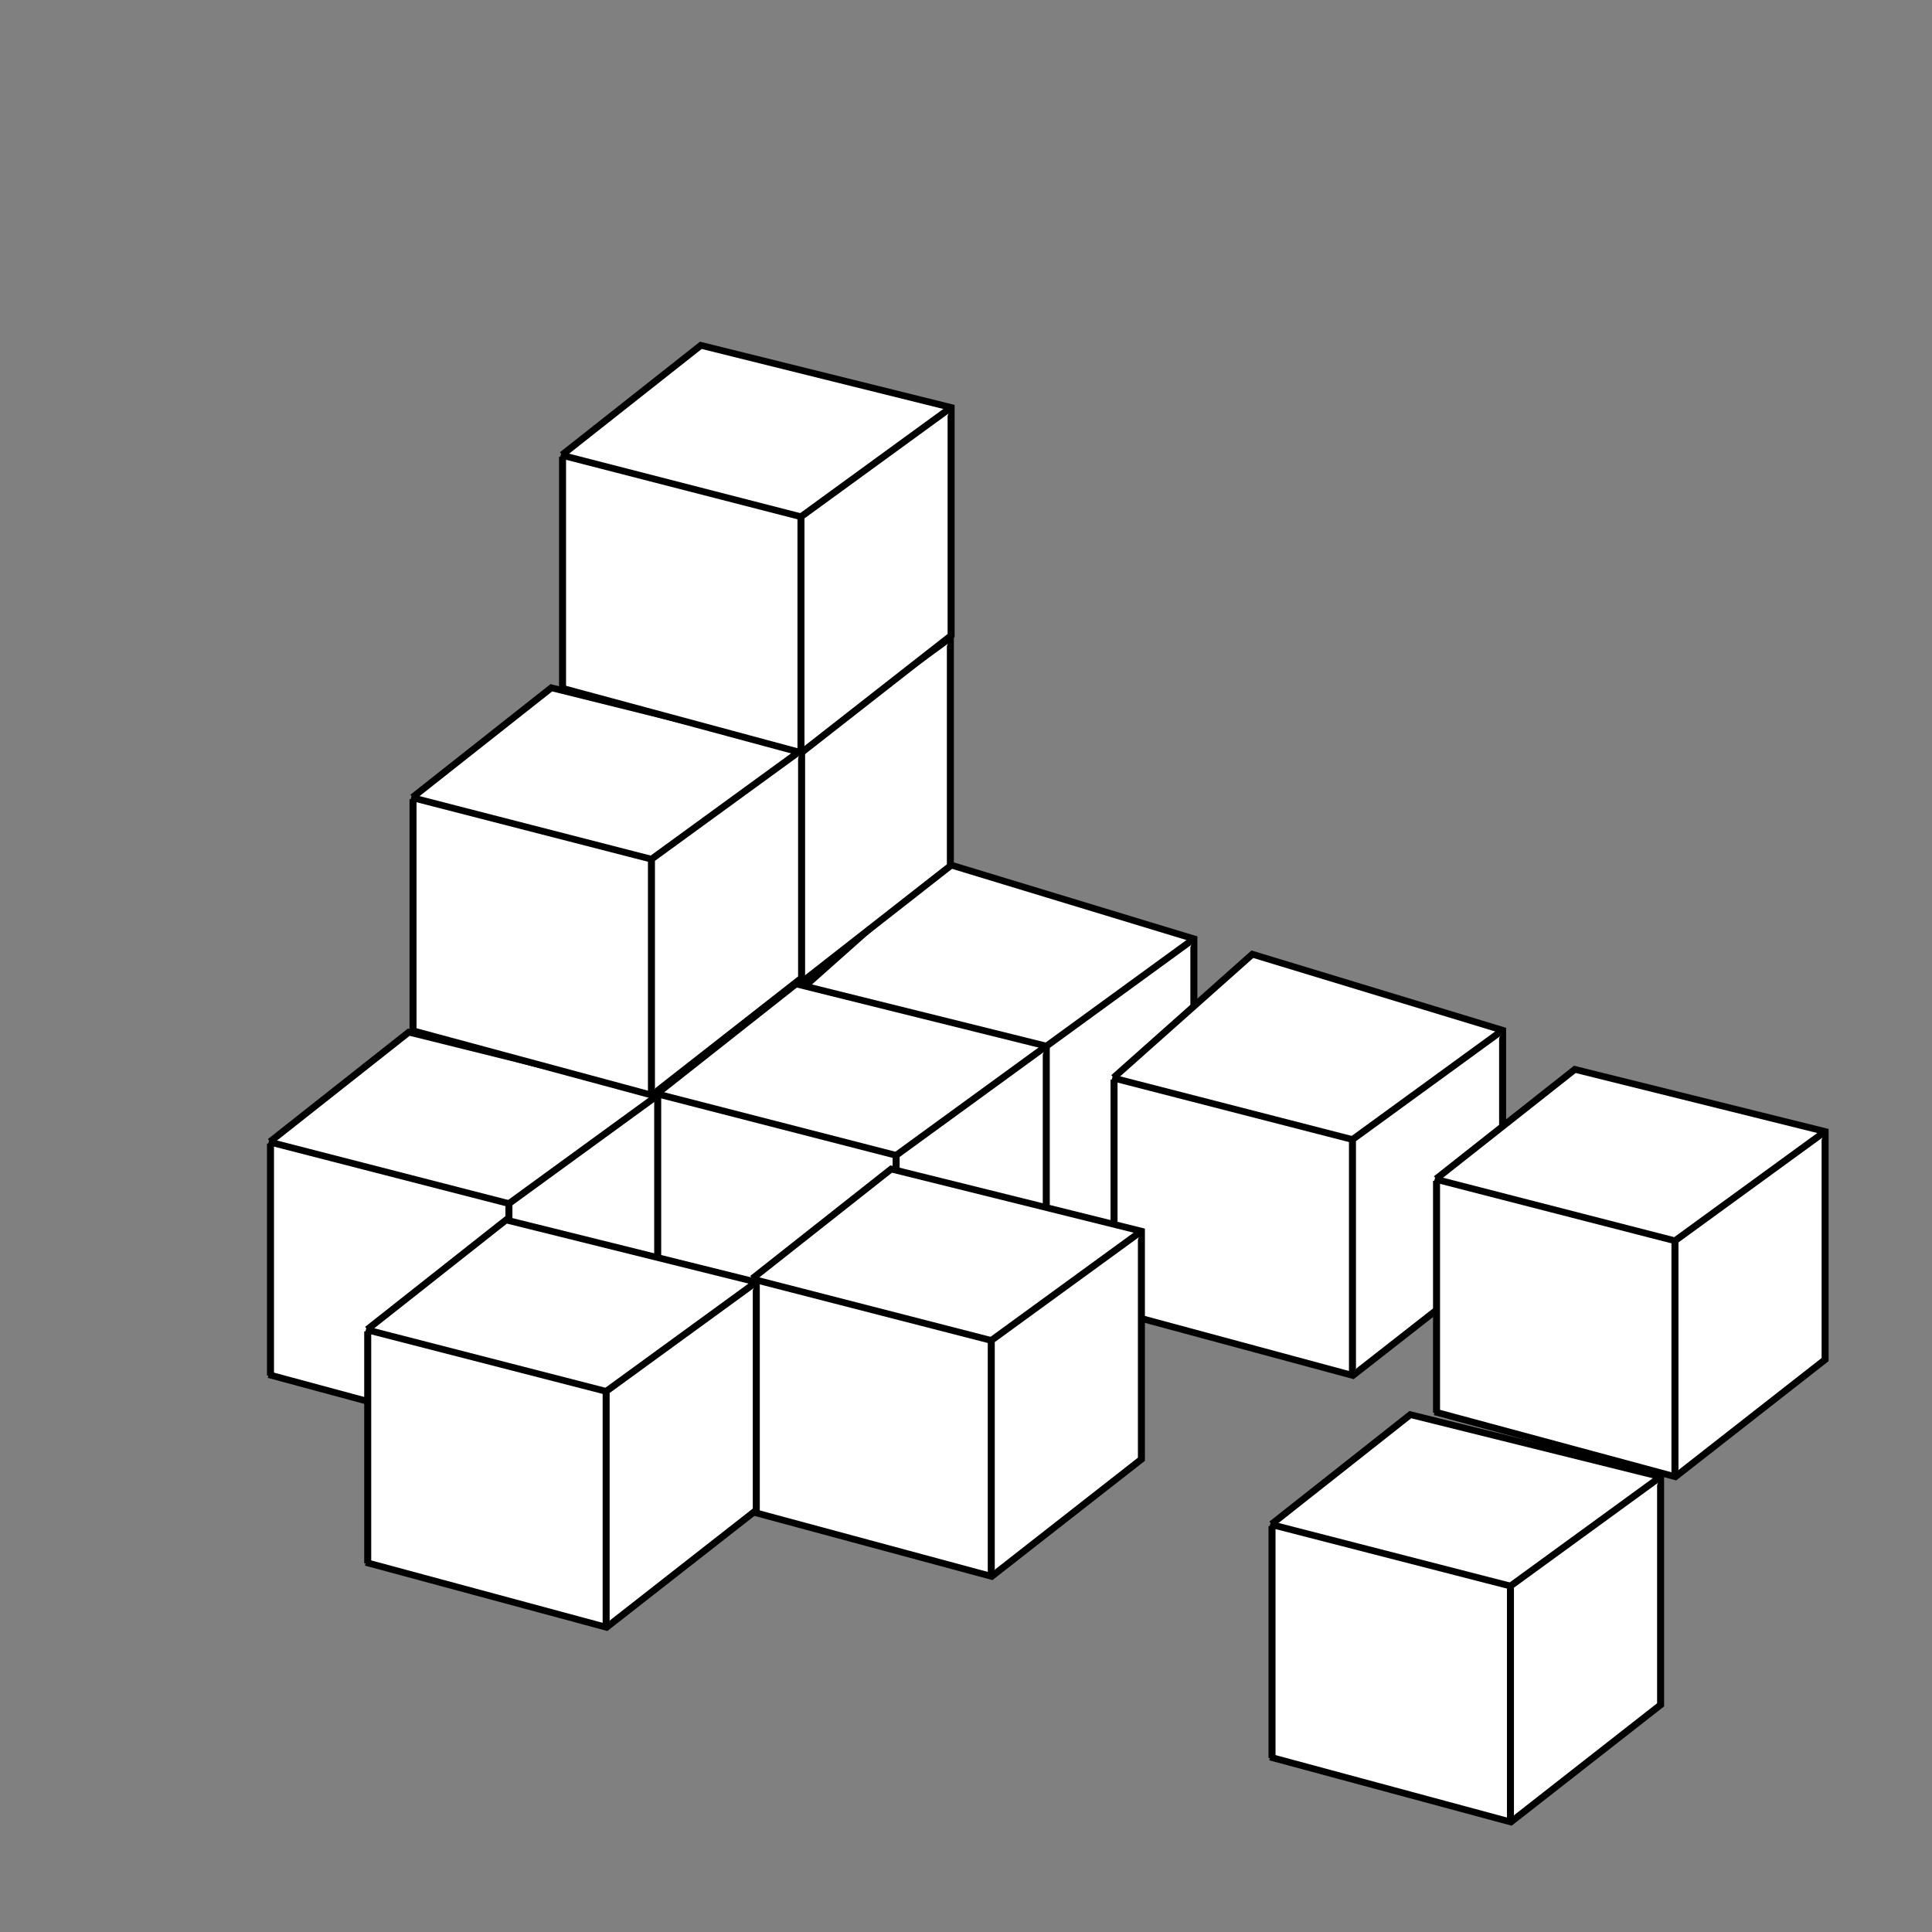 <?xml version="1.0" encoding="UTF-8" standalone="no"?>
<!-- Created with Inkscape (http://www.inkscape.org/) -->

<svg
   xmlns:dc="http://purl.org/dc/elements/1.1/"
   xmlns:cc="http://creativecommons.org/ns#"
   xmlns:rdf="http://www.w3.org/1999/02/22-rdf-syntax-ns#"
   xmlns:svg="http://www.w3.org/2000/svg"
   xmlns="http://www.w3.org/2000/svg"
   xmlns:sodipodi="http://sodipodi.sourceforge.net/DTD/sodipodi-0.dtd"
   xmlns:inkscape="http://www.inkscape.org/namespaces/inkscape"
   width="300"
   height="300"
   id="svg3860"
   version="1.1"
   inkscape:version="0.48.3.1 r9886"
   sodipodi:docname="s6.svg">
  <rect width="100%" height="100%" fill="#808080" stroke="none"/>
  <defs
     id="defs3862">
    <inkscape:path-effect
       effect="spiro"
       id="path-effect4089"
       is_visible="true" />
    <inkscape:path-effect
       effect="spiro"
       id="path-effect4083"
       is_visible="true" />
    <inkscape:path-effect
       effect="spiro"
       id="path-effect4079"
       is_visible="true" />
    <inkscape:path-effect
       effect="spiro"
       id="path-effect4075"
       is_visible="true" />
    <inkscape:perspective
       sodipodi:type="inkscape:persp3d"
       inkscape:vp_x="80.447935 : 102.42414 : 1"
       inkscape:vp_y="0 : 566.39921 : 0"
       inkscape:vp_z="243.93173 : 102.42414 : 1"
       inkscape:persp3d-origin="162.18983 : 74.104176 : 1"
       id="perspective4003" />
    <inkscape:perspective
       sodipodi:type="inkscape:persp3d"
       inkscape:vp_x="65.718704 : 109.04892 : 1"
       inkscape:vp_y="0 : 566.39921 : 0"
       inkscape:vp_z="229.2025 : 109.04892 : 1"
       inkscape:persp3d-origin="147.4606 : 80.728971 : 1"
       id="perspective4003-3" />
    <inkscape:path-effect
       effect="spiro"
       id="path-effect4075-1"
       is_visible="true" />
    <inkscape:path-effect
       effect="spiro"
       id="path-effect4079-2"
       is_visible="true" />
    <inkscape:path-effect
       effect="spiro"
       id="path-effect4083-4"
       is_visible="true" />
    <inkscape:path-effect
       effect="spiro"
       id="path-effect4089-1"
       is_visible="true" />
    <inkscape:path-effect
       effect="spiro"
       id="path-effect4075-8"
       is_visible="true" />
    <inkscape:path-effect
       effect="spiro"
       id="path-effect4079-8"
       is_visible="true" />
    <inkscape:path-effect
       effect="spiro"
       id="path-effect4083-0"
       is_visible="true" />
    <inkscape:path-effect
       effect="spiro"
       id="path-effect4089-7"
       is_visible="true" />
    <inkscape:path-effect
       effect="spiro"
       id="path-effect4075-6"
       is_visible="true" />
    <inkscape:path-effect
       effect="spiro"
       id="path-effect4079-7"
       is_visible="true" />
    <inkscape:path-effect
       effect="spiro"
       id="path-effect4083-1"
       is_visible="true" />
    <inkscape:path-effect
       effect="spiro"
       id="path-effect4089-78"
       is_visible="true" />
    <inkscape:path-effect
       effect="spiro"
       id="path-effect4075-63"
       is_visible="true" />
    <inkscape:path-effect
       effect="spiro"
       id="path-effect4079-6"
       is_visible="true" />
    <inkscape:path-effect
       effect="spiro"
       id="path-effect4083-8"
       is_visible="true" />
    <inkscape:path-effect
       effect="spiro"
       id="path-effect4089-9"
       is_visible="true" />
    <inkscape:path-effect
       effect="spiro"
       id="path-effect4075-4"
       is_visible="true" />
    <inkscape:path-effect
       effect="spiro"
       id="path-effect4079-3"
       is_visible="true" />
    <inkscape:path-effect
       effect="spiro"
       id="path-effect4083-13"
       is_visible="true" />
    <inkscape:path-effect
       effect="spiro"
       id="path-effect4089-4"
       is_visible="true" />
    <inkscape:path-effect
       effect="spiro"
       id="path-effect4075-4-7"
       is_visible="true" />
    <inkscape:path-effect
       effect="spiro"
       id="path-effect4079-3-7"
       is_visible="true" />
    <inkscape:path-effect
       effect="spiro"
       id="path-effect4083-13-6"
       is_visible="true" />
    <inkscape:path-effect
       effect="spiro"
       id="path-effect4089-4-5"
       is_visible="true" />
    <inkscape:path-effect
       effect="spiro"
       id="path-effect4075-4-5"
       is_visible="true" />
    <inkscape:path-effect
       effect="spiro"
       id="path-effect4079-3-0"
       is_visible="true" />
    <inkscape:path-effect
       effect="spiro"
       id="path-effect4083-13-7"
       is_visible="true" />
    <inkscape:path-effect
       effect="spiro"
       id="path-effect4089-4-3"
       is_visible="true" />
    <inkscape:path-effect
       effect="spiro"
       id="path-effect4075-4-77"
       is_visible="true" />
    <inkscape:path-effect
       effect="spiro"
       id="path-effect4079-3-1"
       is_visible="true" />
    <inkscape:path-effect
       effect="spiro"
       id="path-effect4083-13-0"
       is_visible="true" />
    <inkscape:path-effect
       effect="spiro"
       id="path-effect4089-4-2"
       is_visible="true" />
    <inkscape:path-effect
       effect="spiro"
       id="path-effect4075-4-3"
       is_visible="true" />
    <inkscape:path-effect
       effect="spiro"
       id="path-effect4079-3-10"
       is_visible="true" />
    <inkscape:path-effect
       effect="spiro"
       id="path-effect4083-13-1"
       is_visible="true" />
    <inkscape:path-effect
       effect="spiro"
       id="path-effect4089-4-9"
       is_visible="true" />
    <inkscape:path-effect
       effect="spiro"
       id="path-effect4075-4-6"
       is_visible="true" />
    <inkscape:path-effect
       effect="spiro"
       id="path-effect4079-3-09"
       is_visible="true" />
    <inkscape:path-effect
       effect="spiro"
       id="path-effect4083-13-2"
       is_visible="true" />
    <inkscape:path-effect
       effect="spiro"
       id="path-effect4089-4-58"
       is_visible="true" />
    <inkscape:path-effect
       effect="spiro"
       id="path-effect4075-4-4"
       is_visible="true" />
    <inkscape:path-effect
       effect="spiro"
       id="path-effect4079-3-2"
       is_visible="true" />
    <inkscape:path-effect
       effect="spiro"
       id="path-effect4083-13-9"
       is_visible="true" />
    <inkscape:path-effect
       effect="spiro"
       id="path-effect4089-4-0"
       is_visible="true" />
    <inkscape:path-effect
       effect="spiro"
       id="path-effect4075-4-47"
       is_visible="true" />
    <inkscape:path-effect
       effect="spiro"
       id="path-effect4079-3-24"
       is_visible="true" />
    <inkscape:path-effect
       effect="spiro"
       id="path-effect4083-13-4"
       is_visible="true" />
    <inkscape:path-effect
       effect="spiro"
       id="path-effect4089-4-1"
       is_visible="true" />
    <inkscape:path-effect
       effect="spiro"
       id="path-effect4075-4-79"
       is_visible="true" />
    <inkscape:path-effect
       effect="spiro"
       id="path-effect4079-3-9"
       is_visible="true" />
    <inkscape:path-effect
       effect="spiro"
       id="path-effect4083-13-29"
       is_visible="true" />
    <inkscape:path-effect
       effect="spiro"
       id="path-effect4089-4-16"
       is_visible="true" />
    <inkscape:path-effect
       effect="spiro"
       id="path-effect4075-4-61"
       is_visible="true" />
    <inkscape:path-effect
       effect="spiro"
       id="path-effect4079-3-4"
       is_visible="true" />
    <inkscape:path-effect
       effect="spiro"
       id="path-effect4083-13-17"
       is_visible="true" />
    <inkscape:path-effect
       effect="spiro"
       id="path-effect4089-4-15"
       is_visible="true" />
    <inkscape:path-effect
       effect="spiro"
       id="path-effect4075-4-793"
       is_visible="true" />
    <inkscape:path-effect
       effect="spiro"
       id="path-effect4079-3-6"
       is_visible="true" />
    <inkscape:path-effect
       effect="spiro"
       id="path-effect4083-13-12"
       is_visible="true" />
    <inkscape:path-effect
       effect="spiro"
       id="path-effect4089-4-8"
       is_visible="true" />
    <inkscape:path-effect
       effect="spiro"
       id="path-effect4075-4-60"
       is_visible="true" />
    <inkscape:path-effect
       effect="spiro"
       id="path-effect4079-3-13"
       is_visible="true" />
    <inkscape:path-effect
       effect="spiro"
       id="path-effect4083-13-62"
       is_visible="true" />
    <inkscape:path-effect
       effect="spiro"
       id="path-effect4089-4-7"
       is_visible="true" />
  </defs>
  <sodipodi:namedview
     id="base"
     pagecolor="#ffffff"
     bordercolor="#666666"
     borderopacity="1.0"
     inkscape:pageopacity="0.0"
     inkscape:pageshadow="2"
     inkscape:zoom="0.98994949"
     inkscape:cx="-136.61926"
     inkscape:cy="127.81"
     inkscape:document-units="px"
     inkscape:current-layer="layer1"
     showgrid="false"
     inkscape:window-width="1368"
     inkscape:window-height="681"
     inkscape:window-x="0"
     inkscape:window-y="27"
     inkscape:window-maximized="1" />
  <g
     inkscape:label="Layer 1"
     inkscape:groupmode="layer"
     id="layer1"
     transform="translate(0,-752.362)">
    <g
       id="g4091"
       transform="matrix(1.088,0,0,1.033,14.482,-118.077)"
       style="fill:#ffffff">
      <path
         transform="translate(0,752.362)"
         inkscape:connector-curvature="0"
         inkscape:original-d="M 66.628884,228.54769 86.428572,210 l 35.714288,11.42857 0,34.28572 -21.3719,17.61113 -34.342389,-9.75399"
         inkscape:path-effect="#path-effect4075"
         id="path4073"
         d="M 66.629,228.548 86.429,210 l 35.714,11.429 0,34.286 -21.372,17.611 -34.342,-9.754"
         style="fill:#ffffff;stroke:#000000;stroke-width:1px;stroke-linecap:butt;stroke-linejoin:miter;stroke-opacity:1"
         sodipodi:nodetypes="cccccc" />
      <path
         transform="translate(0,752.362)"
         inkscape:connector-curvature="0"
         inkscape:original-d="m 100.71429,273.57143 0,-35.71429 21.42857,-16.42857"
         inkscape:path-effect="#path-effect4079"
         id="path4077"
         d="m 100.714,273.571 0,-35.714 21.429,-16.429"
         style="fill:#ffffff;stroke:#000000;stroke-width:1px;stroke-linecap:butt;stroke-linejoin:miter;stroke-opacity:1" />
      <path
         sodipodi:nodetypes="cc"
         transform="translate(0,752.362)"
         inkscape:connector-curvature="0"
         inkscape:original-d="M 100.71429,237.85714 66.428571,228.57143"
         inkscape:path-effect="#path-effect4083"
         id="path4081"
         d="M 100.714,237.857 66.429,228.571"
         style="fill:#ffffff;stroke:#000000;stroke-width:1px;stroke-linecap:butt;stroke-linejoin:miter;stroke-opacity:1" />
      <path
         sodipodi:nodetypes="cc"
         transform="translate(0,752.362)"
         inkscape:connector-curvature="0"
         inkscape:original-d="m 66.685558,228.84118 0,34.87698"
         inkscape:path-effect="#path-effect4089"
         id="path4087"
         d="m 66.686,228.841 0,34.877"
         style="fill:#ffffff;stroke:#000000;stroke-width:1px;stroke-linecap:butt;stroke-linejoin:miter;stroke-opacity:1" />
    </g>
    <g
       id="g4091-8"
       transform="matrix(1.088,0,0,1.033,-8.202,-100.671)"
       style="fill:#ffffff">
      <path
         transform="translate(0,752.362)"
         inkscape:connector-curvature="0"
         inkscape:original-d="M 66.628884,228.54769 86.428572,210 l 35.714288,11.42857 0,34.28572 -21.3719,17.61113 -34.342389,-9.75399"
         inkscape:path-effect="#path-effect4075-1"
         id="path4073-5"
         d="M 66.629,228.548 86.429,210 l 35.714,11.429 0,34.286 -21.372,17.611 -34.342,-9.754"
         style="fill:#ffffff;stroke:#000000;stroke-width:1px;stroke-linecap:butt;stroke-linejoin:miter;stroke-opacity:1"
         sodipodi:nodetypes="cccccc" />
      <path
         transform="translate(0,752.362)"
         inkscape:connector-curvature="0"
         inkscape:original-d="m 100.71429,273.57143 0,-35.71429 21.42857,-16.42857"
         inkscape:path-effect="#path-effect4079-2"
         id="path4077-5"
         d="m 100.714,273.571 0,-35.714 21.429,-16.429"
         style="fill:#ffffff;stroke:#000000;stroke-width:1px;stroke-linecap:butt;stroke-linejoin:miter;stroke-opacity:1" />
      <path
         sodipodi:nodetypes="cc"
         transform="translate(0,752.362)"
         inkscape:connector-curvature="0"
         inkscape:original-d="M 100.71429,237.85714 66.428571,228.57143"
         inkscape:path-effect="#path-effect4083-4"
         id="path4081-2"
         d="M 100.714,237.857 66.429,228.571"
         style="fill:#ffffff;stroke:#000000;stroke-width:1px;stroke-linecap:butt;stroke-linejoin:miter;stroke-opacity:1" />
      <path
         sodipodi:nodetypes="cc"
         transform="translate(0,752.362)"
         inkscape:connector-curvature="0"
         inkscape:original-d="m 66.685558,228.84118 0,34.87698"
         inkscape:path-effect="#path-effect4089-1"
         id="path4087-9"
         d="m 66.686,228.841 0,34.877"
         style="fill:#ffffff;stroke:#000000;stroke-width:1px;stroke-linecap:butt;stroke-linejoin:miter;stroke-opacity:1" />
    </g>
    <g
       id="g4091-1"
       transform="matrix(1.088,0,0,1.033,52.492,-107.785)"
       style="fill:#ffffff">
      <path
         transform="translate(0,752.362)"
         inkscape:connector-curvature="0"
         inkscape:original-d="M 66.628884,228.54769 86.428572,210 l 35.714288,11.42857 0,34.28572 -21.3719,17.61113 -34.342389,-9.75399"
         inkscape:path-effect="#path-effect4075-8"
         id="path4073-58"
         d="M 66.629,228.548 86.429,210 l 35.714,11.429 0,34.286 -21.372,17.611 -34.342,-9.754"
         style="fill:#ffffff;stroke:#000000;stroke-width:1px;stroke-linecap:butt;stroke-linejoin:miter;stroke-opacity:1"
         sodipodi:nodetypes="cccccc" />
      <path
         transform="translate(0,752.362)"
         inkscape:connector-curvature="0"
         inkscape:original-d="m 100.71429,273.57143 0,-35.71429 21.42857,-16.42857"
         inkscape:path-effect="#path-effect4079-8"
         id="path4077-2"
         d="m 100.714,273.571 0,-35.714 21.429,-16.429"
         style="fill:#ffffff;stroke:#000000;stroke-width:1px;stroke-linecap:butt;stroke-linejoin:miter;stroke-opacity:1" />
      <path
         sodipodi:nodetypes="cc"
         transform="translate(0,752.362)"
         inkscape:connector-curvature="0"
         inkscape:original-d="M 100.71429,237.85714 66.428571,228.57143"
         inkscape:path-effect="#path-effect4083-0"
         id="path4081-9"
         d="M 100.714,237.857 66.429,228.571"
         style="fill:#ffffff;stroke:#000000;stroke-width:1px;stroke-linecap:butt;stroke-linejoin:miter;stroke-opacity:1" />
      <path
         sodipodi:nodetypes="cc"
         transform="translate(0,752.362)"
         inkscape:connector-curvature="0"
         inkscape:original-d="m 66.685558,228.84118 0,34.87698"
         inkscape:path-effect="#path-effect4089-7"
         id="path4087-2"
         d="m 66.686,228.841 0,34.877"
         style="fill:#ffffff;stroke:#000000;stroke-width:1px;stroke-linecap:butt;stroke-linejoin:miter;stroke-opacity:1" />
    </g>
    <g
       id="g4091-9"
       transform="matrix(1.088,0,0,1.033,14.683,-154.53)"
       style="fill:#ffffff">
      <path
         transform="translate(0,752.362)"
         inkscape:connector-curvature="0"
         inkscape:original-d="M 66.628884,228.54769 86.428572,210 l 35.714288,11.42857 0,34.28572 -21.3719,17.61113 -34.342389,-9.75399"
         inkscape:path-effect="#path-effect4075-6"
         id="path4073-9"
         d="M 66.629,228.548 86.429,210 l 35.714,11.429 0,34.286 -21.372,17.611 -34.342,-9.754"
         style="fill:#ffffff;stroke:#000000;stroke-width:1px;stroke-linecap:butt;stroke-linejoin:miter;stroke-opacity:1"
         sodipodi:nodetypes="cccccc" />
      <path
         transform="translate(0,752.362)"
         inkscape:connector-curvature="0"
         inkscape:original-d="m 100.71429,273.57143 0,-35.71429 21.42857,-16.42857"
         inkscape:path-effect="#path-effect4079-7"
         id="path4077-1"
         d="m 100.714,273.571 0,-35.714 21.429,-16.429"
         style="fill:#ffffff;stroke:#000000;stroke-width:1px;stroke-linecap:butt;stroke-linejoin:miter;stroke-opacity:1" />
      <path
         sodipodi:nodetypes="cc"
         transform="translate(0,752.362)"
         inkscape:connector-curvature="0"
         inkscape:original-d="M 100.71429,237.85714 66.428571,228.57143"
         inkscape:path-effect="#path-effect4083-1"
         id="path4081-7"
         d="M 100.714,237.857 66.429,228.571"
         style="fill:#ffffff;stroke:#000000;stroke-width:1px;stroke-linecap:butt;stroke-linejoin:miter;stroke-opacity:1" />
      <path
         sodipodi:nodetypes="cc"
         transform="translate(0,752.362)"
         inkscape:connector-curvature="0"
         inkscape:original-d="m 66.685558,228.84118 0,34.87698"
         inkscape:path-effect="#path-effect4089-78"
         id="path4087-3"
         d="m 66.686,228.841 0,34.877"
         style="fill:#ffffff;stroke:#000000;stroke-width:1px;stroke-linecap:butt;stroke-linejoin:miter;stroke-opacity:1" />
    </g>
    <g
       id="g4091-89"
       transform="matrix(1.088,0,0,1.033,100.433,-93.588)"
       style="fill:#ffffff">
      <path
         transform="translate(0,752.362)"
         inkscape:connector-curvature="0"
         inkscape:original-d="M 66.628884,228.54769 86.428572,210 l 35.714288,11.42857 0,34.28572 -21.3719,17.61113 -34.342389,-9.75399"
         inkscape:path-effect="#path-effect4075-63"
         id="path4073-7"
         d="M 66.629,228.548 86.429,210 l 35.714,11.429 0,34.286 -21.372,17.611 -34.342,-9.754"
         style="fill:#ffffff;stroke:#000000;stroke-width:1px;stroke-linecap:butt;stroke-linejoin:miter;stroke-opacity:1"
         sodipodi:nodetypes="cccccc" />
      <path
         transform="translate(0,752.362)"
         inkscape:connector-curvature="0"
         inkscape:original-d="m 100.71429,273.57143 0,-35.71429 21.42857,-16.42857"
         inkscape:path-effect="#path-effect4079-6"
         id="path4077-3"
         d="m 100.714,273.571 0,-35.714 21.429,-16.429"
         style="fill:#ffffff;stroke:#000000;stroke-width:1px;stroke-linecap:butt;stroke-linejoin:miter;stroke-opacity:1" />
      <path
         sodipodi:nodetypes="cc"
         transform="translate(0,752.362)"
         inkscape:connector-curvature="0"
         inkscape:original-d="M 100.71429,237.85714 66.428571,228.57143"
         inkscape:path-effect="#path-effect4083-8"
         id="path4081-3"
         d="M 100.714,237.857 66.429,228.571"
         style="fill:#ffffff;stroke:#000000;stroke-width:1px;stroke-linecap:butt;stroke-linejoin:miter;stroke-opacity:1" />
      <path
         sodipodi:nodetypes="cc"
         transform="translate(0,752.362)"
         inkscape:connector-curvature="0"
         inkscape:original-d="m 66.685558,228.84118 0,34.87698"
         inkscape:path-effect="#path-effect4089-9"
         id="path4087-8"
         d="m 66.686,228.841 0,34.877"
         style="fill:#ffffff;stroke:#000000;stroke-width:1px;stroke-linecap:butt;stroke-linejoin:miter;stroke-opacity:1" />
    </g>
    <g
       id="g4091-81"
       transform="matrix(1.088,0,0,1.033,-30.553,-83.642)"
       style="fill:#ffffff">
      <path
         transform="translate(0,752.362)"
         inkscape:connector-curvature="0"
         inkscape:original-d="m 66.628884,228.54769 19.799688,-16.46025 35.714288,9.34113 0,34.28572 -21.3719,17.61113 -34.342389,-9.75399"
         inkscape:path-effect="#path-effect4075-4"
         id="path4073-8"
         d="m 66.629,228.548 19.8,-16.46 35.714,9.341 0,34.286 -21.372,17.611 -34.342,-9.754"
         style="fill:#ffffff;stroke:#000000;stroke-width:1px;stroke-linecap:butt;stroke-linejoin:miter;stroke-opacity:1"
         sodipodi:nodetypes="cccccc" />
      <path
         transform="translate(0,752.362)"
         inkscape:connector-curvature="0"
         inkscape:original-d="m 100.71429,273.57143 0,-35.71429 21.42857,-16.42857"
         inkscape:path-effect="#path-effect4079-3"
         id="path4077-7"
         d="m 100.714,273.571 0,-35.714 21.429,-16.429"
         style="fill:#ffffff;stroke:#000000;stroke-width:1px;stroke-linecap:butt;stroke-linejoin:miter;stroke-opacity:1" />
      <path
         sodipodi:nodetypes="cc"
         transform="translate(0,752.362)"
         inkscape:connector-curvature="0"
         inkscape:original-d="M 100.71429,237.85714 66.428571,228.57143"
         inkscape:path-effect="#path-effect4083-13"
         id="path4081-6"
         d="M 100.714,237.857 66.429,228.571"
         style="fill:#ffffff;stroke:#000000;stroke-width:1px;stroke-linecap:butt;stroke-linejoin:miter;stroke-opacity:1" />
      <path
         sodipodi:nodetypes="cc"
         transform="translate(0,752.362)"
         inkscape:connector-curvature="0"
         inkscape:original-d="m 66.685558,228.84118 0,34.87698"
         inkscape:path-effect="#path-effect4089-4"
         id="path4087-7"
         d="m 66.686,228.841 0,34.877"
         style="fill:#ffffff;stroke:#000000;stroke-width:1px;stroke-linecap:butt;stroke-linejoin:miter;stroke-opacity:1" />
    </g>
    <g
       id="g4091-81-6"
       transform="matrix(1.088,0,0,1.033,150.509,-77.864)"
       style="fill:#ffffff">
      <path
         transform="translate(0,752.362)"
         inkscape:connector-curvature="0"
         inkscape:original-d="m 66.628884,228.54769 19.799688,-16.46025 35.714288,9.34113 0,34.28572 -21.3719,17.61113 -34.342389,-9.75399"
         inkscape:path-effect="#path-effect4075-4-7"
         id="path4073-8-6"
         d="m 66.629,228.548 19.8,-16.46 35.714,9.341 0,34.286 -21.372,17.611 -34.342,-9.754"
         style="fill:#ffffff;stroke:#000000;stroke-width:1px;stroke-linecap:butt;stroke-linejoin:miter;stroke-opacity:1"
         sodipodi:nodetypes="cccccc" />
      <path
         transform="translate(0,752.362)"
         inkscape:connector-curvature="0"
         inkscape:original-d="m 100.71429,273.57143 0,-35.71429 21.42857,-16.42857"
         inkscape:path-effect="#path-effect4079-3-7"
         id="path4077-7-7"
         d="m 100.714,273.571 0,-35.714 21.429,-16.429"
         style="fill:#ffffff;stroke:#000000;stroke-width:1px;stroke-linecap:butt;stroke-linejoin:miter;stroke-opacity:1" />
      <path
         sodipodi:nodetypes="cc"
         transform="translate(0,752.362)"
         inkscape:connector-curvature="0"
         inkscape:original-d="M 100.71429,237.85714 66.428571,228.57143"
         inkscape:path-effect="#path-effect4083-13-6"
         id="path4081-6-5"
         d="M 100.714,237.857 66.429,228.571"
         style="fill:#ffffff;stroke:#000000;stroke-width:1px;stroke-linecap:butt;stroke-linejoin:miter;stroke-opacity:1" />
      <path
         sodipodi:nodetypes="cc"
         transform="translate(0,752.362)"
         inkscape:connector-curvature="0"
         inkscape:original-d="m 66.685558,228.84118 0,34.87698"
         inkscape:path-effect="#path-effect4089-4-5"
         id="path4087-7-1"
         d="m 66.686,228.841 0,34.877"
         style="fill:#ffffff;stroke:#000000;stroke-width:1px;stroke-linecap:butt;stroke-linejoin:miter;stroke-opacity:1" />
    </g>
    <g
       id="g4091-81-0"
       transform="matrix(1.088,0,0,1.033,-8.42,-137.119)"
       style="fill:#ffffff">
      <path
         transform="translate(0,752.362)"
         inkscape:connector-curvature="0"
         inkscape:original-d="m 66.628884,228.54769 19.799688,-16.46025 35.714288,9.34113 0,34.28572 -21.3719,17.61113 -34.342389,-9.75399"
         inkscape:path-effect="#path-effect4075-4-5"
         id="path4073-8-5"
         d="m 66.629,228.548 19.8,-16.46 35.714,9.341 0,34.286 -21.372,17.611 -34.342,-9.754"
         style="fill:#ffffff;stroke:#000000;stroke-width:1px;stroke-linecap:butt;stroke-linejoin:miter;stroke-opacity:1"
         sodipodi:nodetypes="cccccc" />
      <path
         transform="translate(0,752.362)"
         inkscape:connector-curvature="0"
         inkscape:original-d="m 100.71429,273.57143 0,-35.71429 21.42857,-16.42857"
         inkscape:path-effect="#path-effect4079-3-0"
         id="path4077-7-4"
         d="m 100.714,273.571 0,-35.714 21.429,-16.429"
         style="fill:#ffffff;stroke:#000000;stroke-width:1px;stroke-linecap:butt;stroke-linejoin:miter;stroke-opacity:1" />
      <path
         sodipodi:nodetypes="cc"
         transform="translate(0,752.362)"
         inkscape:connector-curvature="0"
         inkscape:original-d="M 100.71429,237.85714 66.428571,228.57143"
         inkscape:path-effect="#path-effect4083-13-7"
         id="path4081-6-9"
         d="M 100.714,237.857 66.429,228.571"
         style="fill:#ffffff;stroke:#000000;stroke-width:1px;stroke-linecap:butt;stroke-linejoin:miter;stroke-opacity:1" />
      <path
         sodipodi:nodetypes="cc"
         transform="translate(0,752.362)"
         inkscape:connector-curvature="0"
         inkscape:original-d="m 66.685558,228.84118 0,34.87698"
         inkscape:path-effect="#path-effect4089-4-3"
         id="path4087-7-18"
         d="m 66.686,228.841 0,34.877"
         style="fill:#ffffff;stroke:#000000;stroke-width:1px;stroke-linecap:butt;stroke-linejoin:miter;stroke-opacity:1" />
    </g>
    <g
       id="g4091-81-5"
       transform="matrix(1.088,0,0,1.033,29.572,-91.131)"
       style="fill:#ffffff">
      <path
         transform="translate(0,752.362)"
         inkscape:connector-curvature="0"
         inkscape:original-d="m 66.628884,228.54769 19.799688,-16.46025 35.714288,9.34113 0,34.28572 -21.3719,17.61113 -34.342389,-9.75399"
         inkscape:path-effect="#path-effect4075-4-6"
         id="path4073-8-3"
         d="m 66.629,228.548 19.8,-16.46 35.714,9.341 0,34.286 -21.372,17.611 -34.342,-9.754"
         style="fill:#ffffff;stroke:#000000;stroke-width:1px;stroke-linecap:butt;stroke-linejoin:miter;stroke-opacity:1"
         sodipodi:nodetypes="cccccc" />
      <path
         transform="translate(0,752.362)"
         inkscape:connector-curvature="0"
         inkscape:original-d="m 100.71429,273.57143 0,-35.71429 21.42857,-16.42857"
         inkscape:path-effect="#path-effect4079-3-09"
         id="path4077-7-8"
         d="m 100.714,273.571 0,-35.714 21.429,-16.429"
         style="fill:#ffffff;stroke:#000000;stroke-width:1px;stroke-linecap:butt;stroke-linejoin:miter;stroke-opacity:1" />
      <path
         sodipodi:nodetypes="cc"
         transform="translate(0,752.362)"
         inkscape:connector-curvature="0"
         inkscape:original-d="M 100.71429,237.85714 66.428571,228.57143"
         inkscape:path-effect="#path-effect4083-13-2"
         id="path4081-6-24"
         d="M 100.714,237.857 66.429,228.571"
         style="fill:#ffffff;stroke:#000000;stroke-width:1px;stroke-linecap:butt;stroke-linejoin:miter;stroke-opacity:1" />
      <path
         sodipodi:nodetypes="cc"
         transform="translate(0,752.362)"
         inkscape:connector-curvature="0"
         inkscape:original-d="m 66.685558,228.84118 0,34.87698"
         inkscape:path-effect="#path-effect4089-4-58"
         id="path4087-7-8"
         d="m 66.686,228.841 0,34.877"
         style="fill:#ffffff;stroke:#000000;stroke-width:1px;stroke-linecap:butt;stroke-linejoin:miter;stroke-opacity:1" />
    </g>
    <g
       id="g4091-81-9"
       transform="matrix(1.088,0,0,1.033,124.965,-24.253)"
       style="fill:#ffffff">
      <path
         transform="translate(0,752.362)"
         inkscape:connector-curvature="0"
         inkscape:original-d="m 66.628884,228.54769 19.799688,-16.46025 35.714288,9.34113 0,34.28572 -21.3719,17.61113 -34.342389,-9.75399"
         inkscape:path-effect="#path-effect4075-4-4"
         id="path4073-8-8"
         d="m 66.629,228.548 19.8,-16.46 35.714,9.341 0,34.286 -21.372,17.611 -34.342,-9.754"
         style="fill:#ffffff;stroke:#000000;stroke-width:1px;stroke-linecap:butt;stroke-linejoin:miter;stroke-opacity:1"
         sodipodi:nodetypes="cccccc" />
      <path
         transform="translate(0,752.362)"
         inkscape:connector-curvature="0"
         inkscape:original-d="m 100.71429,273.57143 0,-35.71429 21.42857,-16.42857"
         inkscape:path-effect="#path-effect4079-3-2"
         id="path4077-7-44"
         d="m 100.714,273.571 0,-35.714 21.429,-16.429"
         style="fill:#ffffff;stroke:#000000;stroke-width:1px;stroke-linecap:butt;stroke-linejoin:miter;stroke-opacity:1" />
      <path
         sodipodi:nodetypes="cc"
         transform="translate(0,752.362)"
         inkscape:connector-curvature="0"
         inkscape:original-d="M 100.71429,237.85714 66.428571,228.57143"
         inkscape:path-effect="#path-effect4083-13-9"
         id="path4081-6-3"
         d="M 100.714,237.857 66.429,228.571"
         style="fill:#ffffff;stroke:#000000;stroke-width:1px;stroke-linecap:butt;stroke-linejoin:miter;stroke-opacity:1" />
      <path
         sodipodi:nodetypes="cc"
         transform="translate(0,752.362)"
         inkscape:connector-curvature="0"
         inkscape:original-d="m 66.685558,228.84118 0,34.87698"
         inkscape:path-effect="#path-effect4089-4-0"
         id="path4087-7-74"
         d="m 66.686,228.841 0,34.877"
         style="fill:#ffffff;stroke:#000000;stroke-width:1px;stroke-linecap:butt;stroke-linejoin:miter;stroke-opacity:1" />
    </g>
    <g
       id="g4091-81-07"
       transform="matrix(1.088,0,0,1.033,14.797,-190.293)"
       style="fill:#ffffff">
      <path
         transform="translate(0,752.362)"
         inkscape:connector-curvature="0"
         inkscape:original-d="m 66.628884,228.54769 19.799688,-16.46025 35.714288,9.34113 0,34.28572 -21.3719,17.61113 -34.342389,-9.75399"
         inkscape:path-effect="#path-effect4075-4-79"
         id="path4073-8-19"
         d="m 66.629,228.548 19.8,-16.46 35.714,9.341 0,34.286 -21.372,17.611 -34.342,-9.754"
         style="fill:#ffffff;stroke:#000000;stroke-width:1px;stroke-linecap:butt;stroke-linejoin:miter;stroke-opacity:1"
         sodipodi:nodetypes="cccccc" />
      <path
         transform="translate(0,752.362)"
         inkscape:connector-curvature="0"
         inkscape:original-d="m 100.71429,273.57143 0,-35.71429 21.42857,-16.42857"
         inkscape:path-effect="#path-effect4079-3-9"
         id="path4077-7-02"
         d="m 100.714,273.571 0,-35.714 21.429,-16.429"
         style="fill:#ffffff;stroke:#000000;stroke-width:1px;stroke-linecap:butt;stroke-linejoin:miter;stroke-opacity:1" />
      <path
         sodipodi:nodetypes="cc"
         transform="translate(0,752.362)"
         inkscape:connector-curvature="0"
         inkscape:original-d="M 100.71429,237.85714 66.428571,228.57143"
         inkscape:path-effect="#path-effect4083-13-29"
         id="path4081-6-7"
         d="M 100.714,237.857 66.429,228.571"
         style="fill:#ffffff;stroke:#000000;stroke-width:1px;stroke-linecap:butt;stroke-linejoin:miter;stroke-opacity:1" />
      <path
         sodipodi:nodetypes="cc"
         transform="translate(0,752.362)"
         inkscape:connector-curvature="0"
         inkscape:original-d="m 66.685558,228.84118 0,34.87698"
         inkscape:path-effect="#path-effect4089-4-16"
         id="path4087-7-6"
         d="m 66.686,228.841 0,34.877"
         style="fill:#ffffff;stroke:#000000;stroke-width:1px;stroke-linecap:butt;stroke-linejoin:miter;stroke-opacity:1" />
    </g>
    <g
       id="g4091-81-4"
       transform="matrix(1.088,0,0,1.033,44.346,-62.389)"
       style="fill:#ffffff">
      <path
         transform="translate(0,752.362)"
         inkscape:connector-curvature="0"
         inkscape:original-d="m 66.628884,228.54769 19.799688,-16.46025 35.714288,9.34113 0,34.28572 -21.3719,17.61113 -34.342389,-9.75399"
         inkscape:path-effect="#path-effect4075-4-61"
         id="path4073-8-7"
         d="m 66.629,228.548 19.8,-16.46 35.714,9.341 0,34.286 -21.372,17.611 -34.342,-9.754"
         style="fill:#ffffff;stroke:#000000;stroke-width:1px;stroke-linecap:butt;stroke-linejoin:miter;stroke-opacity:1"
         sodipodi:nodetypes="cccccc" />
      <path
         transform="translate(0,752.362)"
         inkscape:connector-curvature="0"
         inkscape:original-d="m 100.71429,273.57143 0,-35.71429 21.42857,-16.42857"
         inkscape:path-effect="#path-effect4079-3-4"
         id="path4077-7-9"
         d="m 100.714,273.571 0,-35.714 21.429,-16.429"
         style="fill:#ffffff;stroke:#000000;stroke-width:1px;stroke-linecap:butt;stroke-linejoin:miter;stroke-opacity:1" />
      <path
         sodipodi:nodetypes="cc"
         transform="translate(0,752.362)"
         inkscape:connector-curvature="0"
         inkscape:original-d="M 100.71429,237.85714 66.428571,228.57143"
         inkscape:path-effect="#path-effect4083-13-17"
         id="path4081-6-58"
         d="M 100.714,237.857 66.429,228.571"
         style="fill:#ffffff;stroke:#000000;stroke-width:1px;stroke-linecap:butt;stroke-linejoin:miter;stroke-opacity:1" />
      <path
         sodipodi:nodetypes="cc"
         transform="translate(0,752.362)"
         inkscape:connector-curvature="0"
         inkscape:original-d="m 66.685558,228.84118 0,34.87698"
         inkscape:path-effect="#path-effect4089-4-15"
         id="path4087-7-9"
         d="m 66.686,228.841 0,34.877"
         style="fill:#ffffff;stroke:#000000;stroke-width:1px;stroke-linecap:butt;stroke-linejoin:miter;stroke-opacity:1" />
    </g>
    <g
       id="g4091-81-90"
       transform="matrix(1.088,0,0,1.033,-15.456,-54.484)"
       style="fill:#ffffff">
      <path
         transform="translate(0,752.362)"
         inkscape:connector-curvature="0"
         inkscape:original-d="m 66.628884,228.54769 19.799688,-16.46025 35.714288,9.34113 0,34.28572 -21.3719,17.61113 -34.342389,-9.75399"
         inkscape:path-effect="#path-effect4075-4-60"
         id="path4073-8-07"
         d="m 66.629,228.548 19.8,-16.46 35.714,9.341 0,34.286 -21.372,17.611 -34.342,-9.754"
         style="fill:#ffffff;stroke:#000000;stroke-width:1px;stroke-linecap:butt;stroke-linejoin:miter;stroke-opacity:1"
         sodipodi:nodetypes="cccccc" />
      <path
         transform="translate(0,752.362)"
         inkscape:connector-curvature="0"
         inkscape:original-d="m 100.71429,273.57143 0,-35.71429 21.42857,-16.42857"
         inkscape:path-effect="#path-effect4079-3-13"
         id="path4077-7-47"
         d="m 100.714,273.571 0,-35.714 21.429,-16.429"
         style="fill:#ffffff;stroke:#000000;stroke-width:1px;stroke-linecap:butt;stroke-linejoin:miter;stroke-opacity:1" />
      <path
         sodipodi:nodetypes="cc"
         transform="translate(0,752.362)"
         inkscape:connector-curvature="0"
         inkscape:original-d="M 100.71429,237.85714 66.428571,228.57143"
         inkscape:path-effect="#path-effect4083-13-62"
         id="path4081-6-6"
         d="M 100.714,237.857 66.429,228.571"
         style="fill:#ffffff;stroke:#000000;stroke-width:1px;stroke-linecap:butt;stroke-linejoin:miter;stroke-opacity:1" />
      <path
         sodipodi:nodetypes="cc"
         transform="translate(0,752.362)"
         inkscape:connector-curvature="0"
         inkscape:original-d="m 66.685558,228.84118 0,34.87698"
         inkscape:path-effect="#path-effect4089-4-7"
         id="path4087-7-17"
         d="m 66.686,228.841 0,34.877"
         style="fill:#ffffff;stroke:#000000;stroke-width:1px;stroke-linecap:butt;stroke-linejoin:miter;stroke-opacity:1" />
    </g>
  </g>
</svg>
